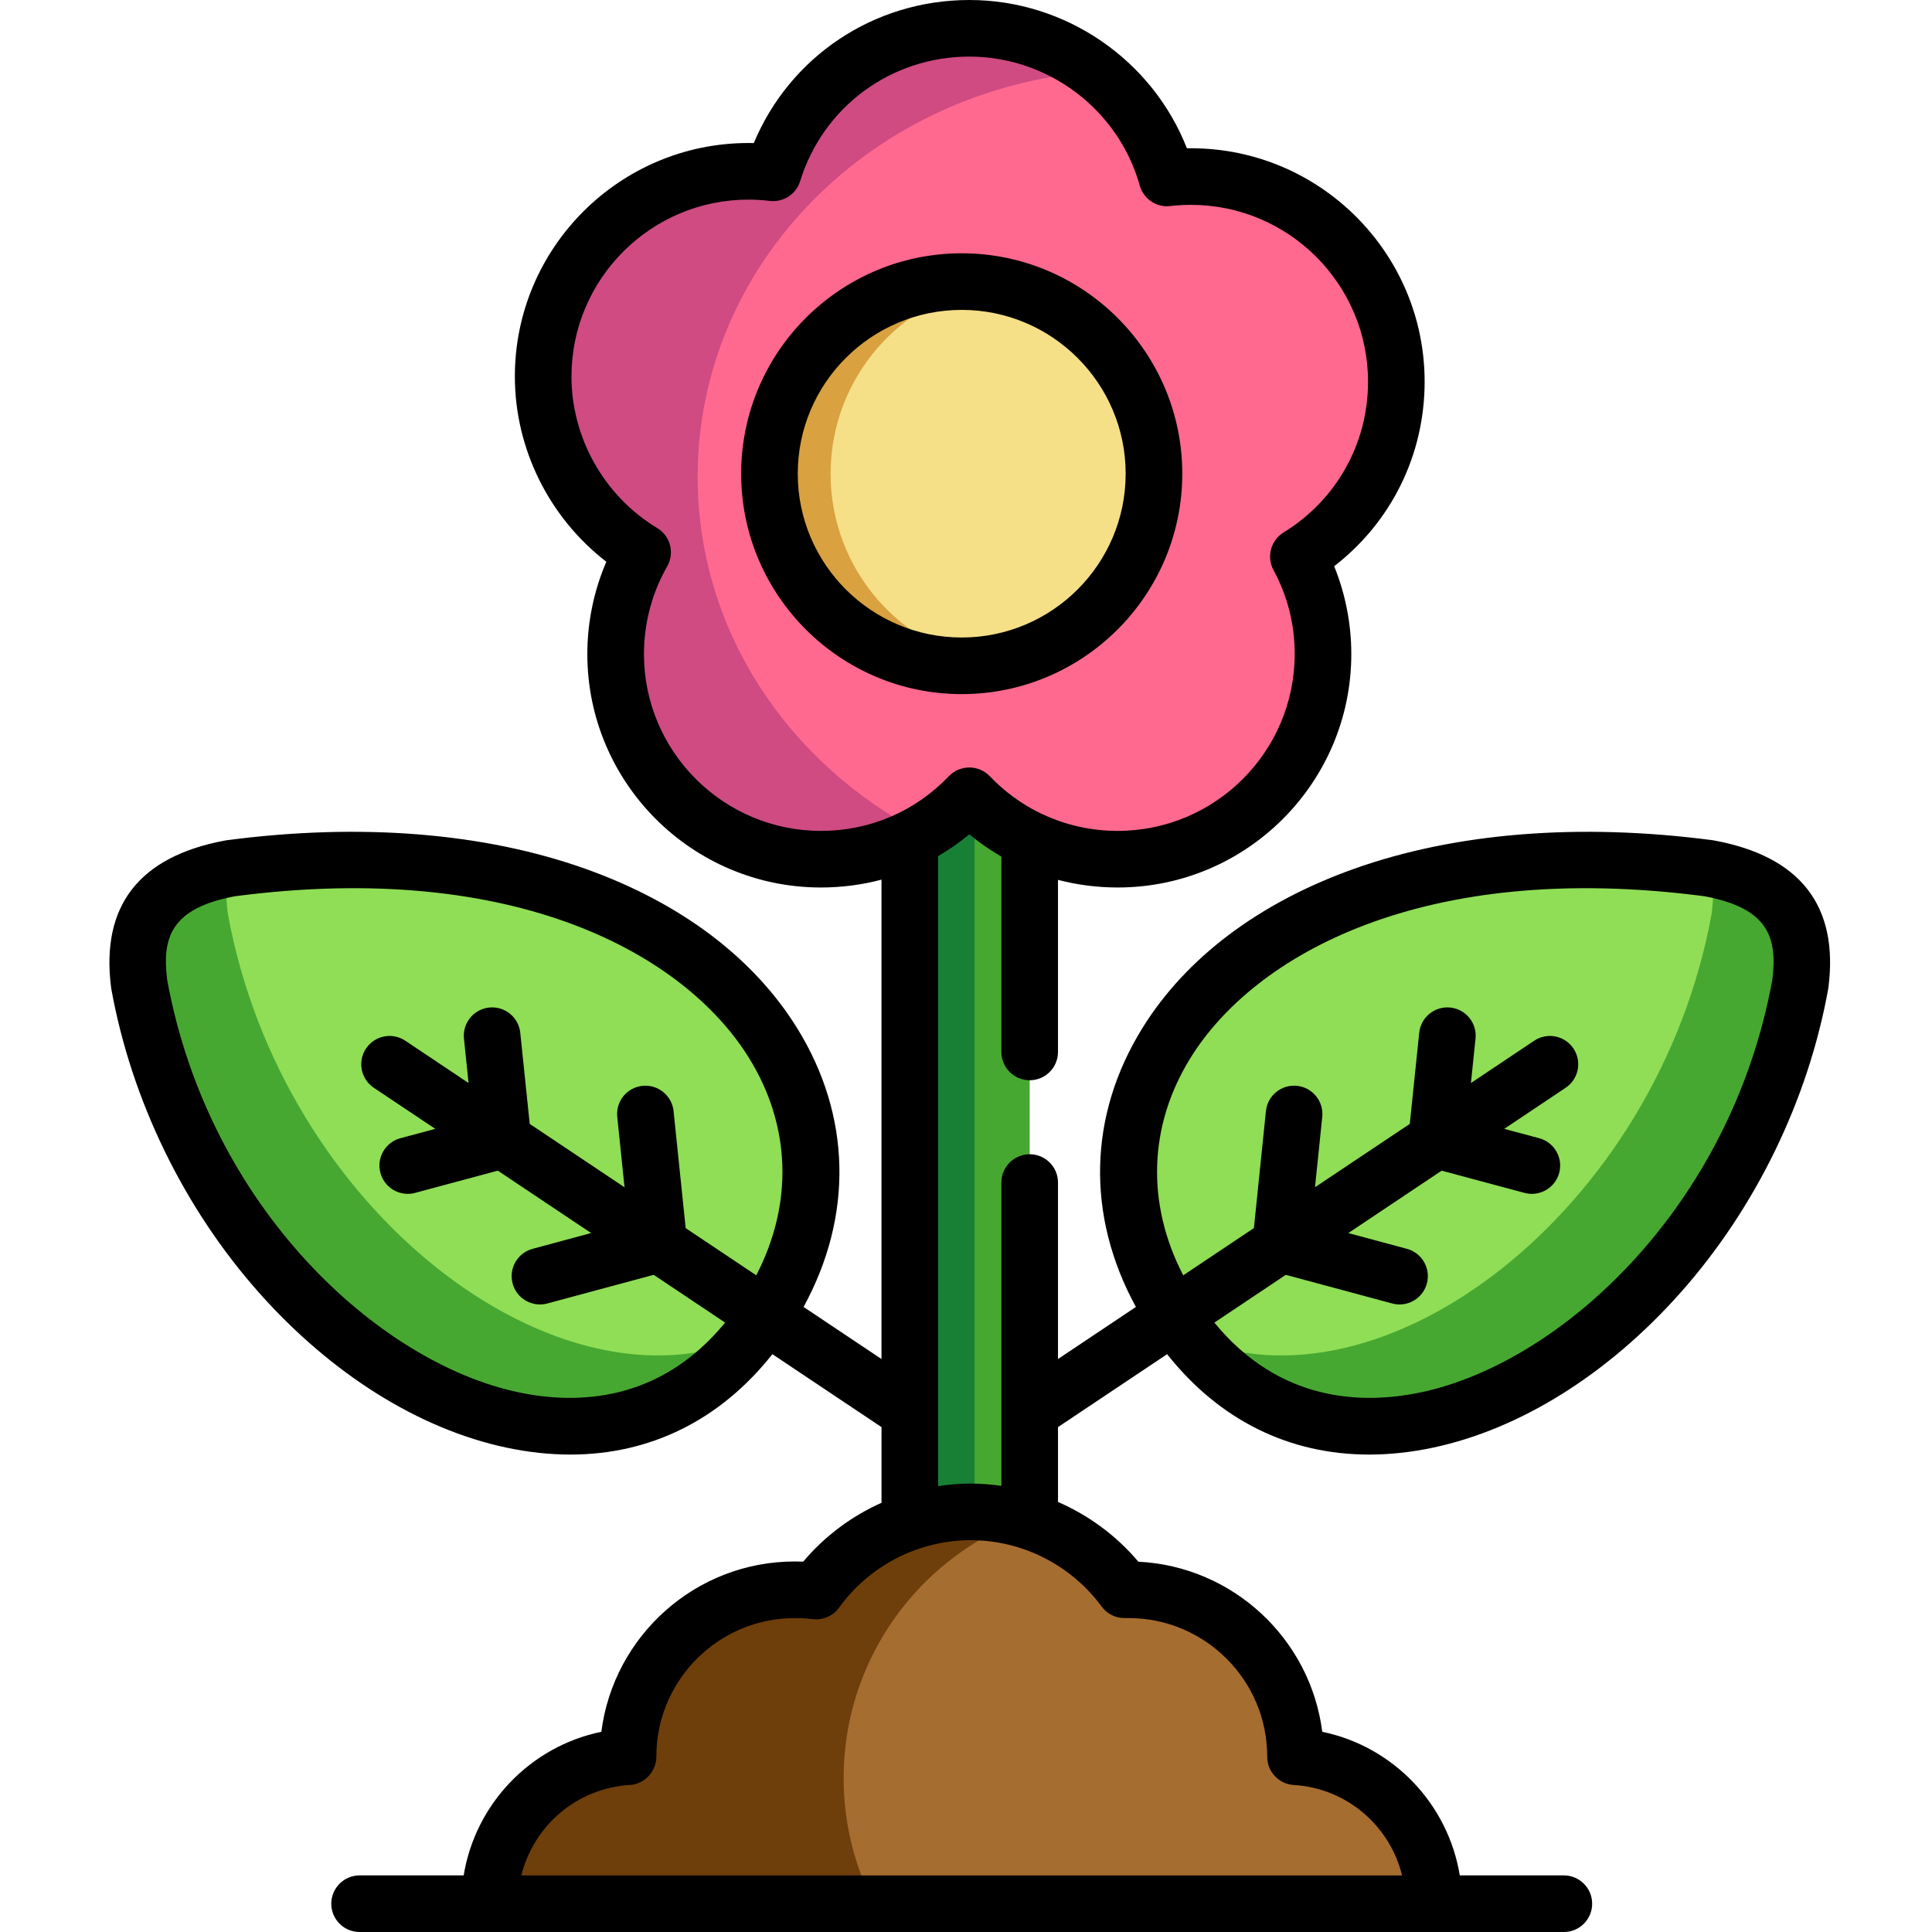 <?xml version="1.0" encoding="UTF-8"?> <svg xmlns="http://www.w3.org/2000/svg" height="511pt" viewBox="-28 0 511 511.998" width="511pt"><g fill-rule="evenodd"><path d="m244.379 370.25v-167.781c-6.016-2.863-11.434-6.805-16-11.566-3.688 3.855-7.941 7.172-12.625 9.809-1.051.594-2.098 1.133-3.148 1.645v230.938c5.051-1.699 10.582-2.637 16.141-2.637 5.562 0 10.723.879 15.633 2.465zm0 0" fill="#47a831"></path><path d="m229.77 400.664v-188.387c-.48-.457-.938-.91-1.391-1.391-3.688 3.855-7.941 7.172-12.625 9.836-1.047.566-2.098 1.105-3.148 1.645v180.938c5.051-1.703 10.496-2.637 16.145-2.637.34-.004.68-.004 1.02-.004zm0 0" fill="#178035"></path><path d="m269.484 421.305c-6.184-8.422-14.922-14.855-25.105-18.172-4.91-1.617-10.156-2.465-15.633-2.465-5.645 0-11.09.934-16.141 2.637-10.098 3.398-18.723 9.891-24.82 18.34-1.844-.23-3.719-.34-5.648-.34-24.422 0-44.195 19.758-44.195 44.164v.082c-20.453 1.219-36.68 18.199-36.68 38.949h250.207c0-20.75-16.199-37.73-36.652-38.949v-.082c0-24.406-19.801-44.164-44.227-44.164zm0 0" fill="#a66d30"></path><path d="m280.777 47.156c-6.414-22.875-27.434-39.656-52.398-39.656-24.453 0-45.133 16.102-52 38.297-2.125-.258-4.309-.398-6.523-.398-30.043 0-54.41 24.352-54.41 54.371 0 19.758 10.582 37.074 26.355 46.602-4.539 7.938-7.148 17.148-7.148 26.957 0 30.02 24.367 54.367 54.41 54.367 8.422 0 16.422-1.926 23.543-5.328 5.93-2.863 11.262-6.773 15.773-11.48 4.566 4.762 9.988 8.703 16 11.566 7.094 3.371 14.98 5.242 23.32 5.242 30.043 0 54.41-24.348 54.41-54.367 0-9.355-2.355-18.141-6.527-25.824 15.574-9.582 25.957-26.758 25.957-46.348 0-30.047-24.367-54.367-54.41-54.367-2.156 0-4.281.113-6.352.367zm0 0" fill="#ff698f"></path><path d="m228.379 7.5c-24.453 0-45.133 16.102-52 38.297-2.125-.258-4.309-.398-6.523-.398-30.043 0-54.41 24.352-54.41 54.371 0 19.758 10.582 37.074 26.355 46.602-4.539 7.938-7.148 17.148-7.148 26.957 0 30.02 24.367 54.367 54.41 54.367 8.422 0 16.422-1.926 23.543-5.328 1.051-.539 2.102-1.078 3.148-1.645-35.402-18.34-59.375-53.742-59.375-94.395 0-56.578 46.441-102.953 105.445-107.375-9.246-7.172-20.848-11.453-33.445-11.453zm0 0" fill="#cf4b82"></path><path d="m226.363 74.625c-28.141 0-50.949 22.789-50.949 50.91s22.809 50.91 50.949 50.91 50.949-22.793 50.949-50.91c.004-28.121-22.805-50.91-50.949-50.91zm0 0" fill="#f5df87"></path><path d="m226.363 74.625c-28.141 0-50.949 22.789-50.949 50.91s22.809 50.91 50.949 50.91c2.754 0 5.477-.227 8.113-.652-24.281-3.855-42.863-24.887-42.863-50.258s18.582-46.402 42.863-50.258c-2.637-.426-5.359-.652-8.113-.652zm0 0" fill="#d9a13f"></path><path d="m101.262 504.5h101.812c-5.105-10.008-8-21.316-8-33.277 0-18.145 6.609-34.727 17.531-47.539 7.973-9.355 18.301-16.695 30.016-21.09-4.086-1.16-8.398-1.844-12.852-1.93h-1.02c-5.645 0-11.094.938-16.145 2.637-10.098 3.402-18.723 9.895-24.82 18.34-1.844-.227-3.715-.34-5.645-.34-24.426 0-44.199 19.758-44.199 44.164v.086c-20.453 1.219-36.68 18.199-36.68 38.949zm0 0" fill="#6e3e0b"></path><path d="m173.969 349.188c39.941-59.383-18.949-135.184-141.387-119.082-18.723 3.457-26.469 12.953-24.199 30.672 17.164 94.762 119.656 156.02 165.387 88.723.059-.113.141-.199.199-.312zm0 0" fill="#8fde56"></path><path d="m8.383 260.777c16.738 92.492 114.809 153.07 161.984 93.344-50.582 22.648-124.199-33.082-138.496-112.055-.566-4.477-.512-8.418.199-11.848-18.355 3.516-25.957 12.984-23.688 30.559zm0 0" fill="#47a831"></path><path d="m283.016 349.188c-39.941-59.383 18.949-135.184 141.391-119.082 18.723 3.457 26.465 12.953 24.195 30.672-17.16 94.762-119.656 156.02-165.387 88.723-.055-.113-.141-.199-.199-.312zm0 0" fill="#8fde56"></path><path d="m448.602 260.777c-16.734 92.492-114.777 153.07-161.98 93.344 50.578 22.648 124.195-33.082 138.492-112.055.566-4.477.512-8.418-.199-11.848 18.355 3.516 25.957 12.984 23.688 30.559zm0 0" fill="#47a831"></path></g><path d="m284.816 125.535c0-32.207-26.223-58.41-58.453-58.41s-58.449 26.203-58.449 58.41c0 32.207 26.223 58.41 58.449 58.41 32.23 0 58.453-26.203 58.453-58.41zm-101.902 0c0-23.938 19.492-43.41 43.449-43.41s43.449 19.473 43.449 43.41-19.488 43.41-43.449 43.41c-23.957 0-43.449-19.473-43.449-43.41zm0 0"></path><path d="m425.766 222.73c-.125-.023-.254-.043-.383-.062-35.309-4.641-68.215-2.008-95.156 7.617-25.082 8.961-44.438 23.539-55.977 42.16-14.398 23.242-14.91 49.781-1.723 73.91l-20.648 13.801v-46.77c0-4.141-3.355-7.5-7.5-7.5-4.141 0-7.5 3.359-7.5 7.5v60.754.043 19.582c-2.676-.383-5.391-.602-8.129-.602-2.914 0-5.797.242-8.641.672v-19.652c0-.016 0-.027 0-.043v-147.266c2.891-1.684 5.66-3.602 8.273-5.762 2.684 2.219 5.527 4.184 8.496 5.898v51.766c0 4.141 3.359 7.5 7.5 7.5 4.145 0 7.5-3.359 7.5-7.5v-45.602c5.094 1.332 10.398 2.02 15.82 2.02 34.137 0 61.91-27.754 61.91-61.867 0-8-1.559-15.93-4.539-23.273 15.125-11.684 23.973-29.516 23.973-48.898 0-34.113-27.773-61.867-61.914-61.867-.363 0-.727 0-1.086.008-9.184-23.414-32.082-39.297-57.664-39.297-25.297 0-47.551 15.008-57.113 37.914-.473-.008-.941-.016-1.41-.016-34.137 0-61.91 27.754-61.91 61.871 0 19.215 9.141 37.457 24.242 49.098-3.309 7.691-5.035 16.027-5.035 24.461 0 34.113 27.77 61.867 61.91 61.867 5.5 0 10.883-.711 16.043-2.082v127.043l-20.648-13.805c13.188-24.125 12.68-50.664-1.719-73.906-11.539-18.621-30.895-33.199-55.98-42.16-26.941-9.629-59.844-12.262-95.152-7.617-.129.016-.258.035-.387.062-22.863 4.223-33.047 17.344-30.273 39 .016.125.035.254.059.383 5.336 29.465 19.227 58.027 39.113 80.43 19.164 21.594 42.469 36.188 65.613 41.094 5.797 1.23 11.445 1.836 16.918 1.836 21.211 0 39.711-9.137 53.543-26.605l28.918 19.332v20.047c-7.93 3.547-15.059 8.844-20.746 15.598-.738-.027-1.48-.043-2.223-.043-26.273 0-48.031 19.684-51.277 45.137-18.836 3.883-33.398 19.125-36.484 38.059h-27.586c-4.141 0-7.5 3.359-7.5 7.5 0 4.145 3.359 7.5 7.5 7.5h319.145c4.145 0 7.5-3.355 7.5-7.5 0-4.141-3.359-7.5-7.5-7.5h-27.582c-3.082-18.93-17.629-34.172-36.445-38.055-3.117-24.582-23.598-43.84-48.738-45.078-5.816-6.902-13.148-12.281-21.293-15.836v-19.832l28.918-19.328c13.832 17.469 32.328 26.605 53.543 26.605 5.469 0 11.125-.609 16.918-1.836 23.145-4.906 46.449-19.5 65.613-41.094 19.887-22.402 33.777-50.969 39.113-80.43.023-.129.043-.258.059-.387 2.773-21.652-7.414-34.773-30.277-38.996zm-283.613-49.402c0-8.156 2.129-16.188 6.156-23.234 2.023-3.535.855-8.039-2.633-10.145-14.02-8.465-22.73-23.863-22.73-40.18 0-25.844 21.043-46.871 46.91-46.871 1.836 0 3.73.117 5.629.344 3.594.434 6.988-1.77 8.059-5.23 6.109-19.746 24.125-33.012 44.836-33.012 20.957 0 39.531 14.059 45.172 34.18 1 3.57 4.461 5.875 8.141 5.422 1.684-.207 3.516-.312 5.438-.312 25.867 0 46.91 21.023 46.91 46.867 0 16.398-8.371 31.336-22.387 39.957-3.395 2.09-4.562 6.465-2.664 9.969 3.727 6.863 5.617 14.348 5.617 22.242 0 25.844-21.043 46.871-46.91 46.871-6.965 0-13.668-1.512-19.777-4.355-.25-.137-.512-.254-.781-.359-4.918-2.402-9.426-5.691-13.34-9.781-1.414-1.477-3.375-2.312-5.418-2.312-2.047 0-4.004.836-5.422 2.312-8.941 9.348-20.98 14.496-33.898 14.496-25.863 0-46.906-21.023-46.906-46.867zm-33.316 195.633c-36.879-7.816-81.988-48.781-93.039-109.324-1.41-11.312 1.152-18.961 17.961-22.121 74.809-9.785 119.414 15.703 136.227 42.832 11.172 18.031 11.758 38.652 1.93 57.621l-18.703-12.5-3.211-31.023c-.43-4.121-4.113-7.109-8.234-6.688-4.121.426-7.117 4.113-6.688 8.234l1.93 18.648-25.129-16.801-2.504-24.145c-.426-4.121-4.117-7.117-8.234-6.688-4.121.43-7.113 4.113-6.688 8.234l1.219 11.77-16.766-11.211c-3.445-2.305-8.105-1.375-10.406 2.066-2.301 3.445-1.375 8.102 2.07 10.406l16.281 10.883-9.238 2.48c-4 1.074-6.375 5.188-5.297 9.188.898 3.352 3.926 5.559 7.238 5.559.645 0 1.297-.082 1.949-.258l21.922-5.891 24.738 16.535-15.52 4.18c-4 1.074-6.371 5.191-5.293 9.191.898 3.348 3.93 5.551 7.238 5.551.645 0 1.301-.082 1.953-.258l28.191-7.59 18.93 12.656c-17.23 21.016-39.043 21.809-54.828 18.461zm154.605 56.785c1.414 1.922 3.656 3.059 6.043 3.059h1.105c20.25 0 36.727 16.445 36.727 36.664v.082c0 3.969 3.094 7.254 7.055 7.488 14.023.836 25.48 10.832 28.695 23.961h-233.402c3.219-13.129 14.688-23.125 28.723-23.961 3.965-.234 7.055-3.602 7.055-7.57 0-20.219 16.461-36.664 36.695-36.664 1.633 0 3.18.09 4.73.281 2.719.336 5.398-.836 7-3.055 8.07-11.188 21.109-17.867 34.879-17.867 13.633.004 26.602 6.574 34.695 17.582zm177.746-166.113c-11.051 60.543-56.16 101.512-93.039 109.328-15.785 3.344-37.598 2.555-54.828-18.461l18.93-12.656 28.191 7.59c.652.176 1.309.258 1.953.258 3.309 0 6.336-2.203 7.238-5.551 1.078-4-1.293-8.117-5.293-9.191l-15.52-4.18 24.738-16.535 21.949 5.891c.652.176 1.309.258 1.949.258 3.312 0 6.344-2.211 7.242-5.559 1.074-4.004-1.301-8.117-5.301-9.188l-9.262-2.484 16.277-10.883c3.445-2.301 4.371-6.957 2.07-10.402-2.301-3.445-6.961-4.371-10.406-2.066l-16.766 11.207 1.219-11.77c.426-4.121-2.566-7.805-6.688-8.23-4.121-.43-7.805 2.566-8.234 6.684l-2.5 24.148-25.117 16.785 1.918-18.641c.422-4.121-2.574-7.805-6.695-8.23-4.129-.426-7.805 2.574-8.23 6.695l-3.184 31-18.73 12.52c-9.828-18.973-9.242-39.594 1.93-57.625 16.812-27.129 61.418-52.613 136.227-42.828 16.809 3.156 19.371 10.809 17.961 22.117zm0 0"></path></svg> 